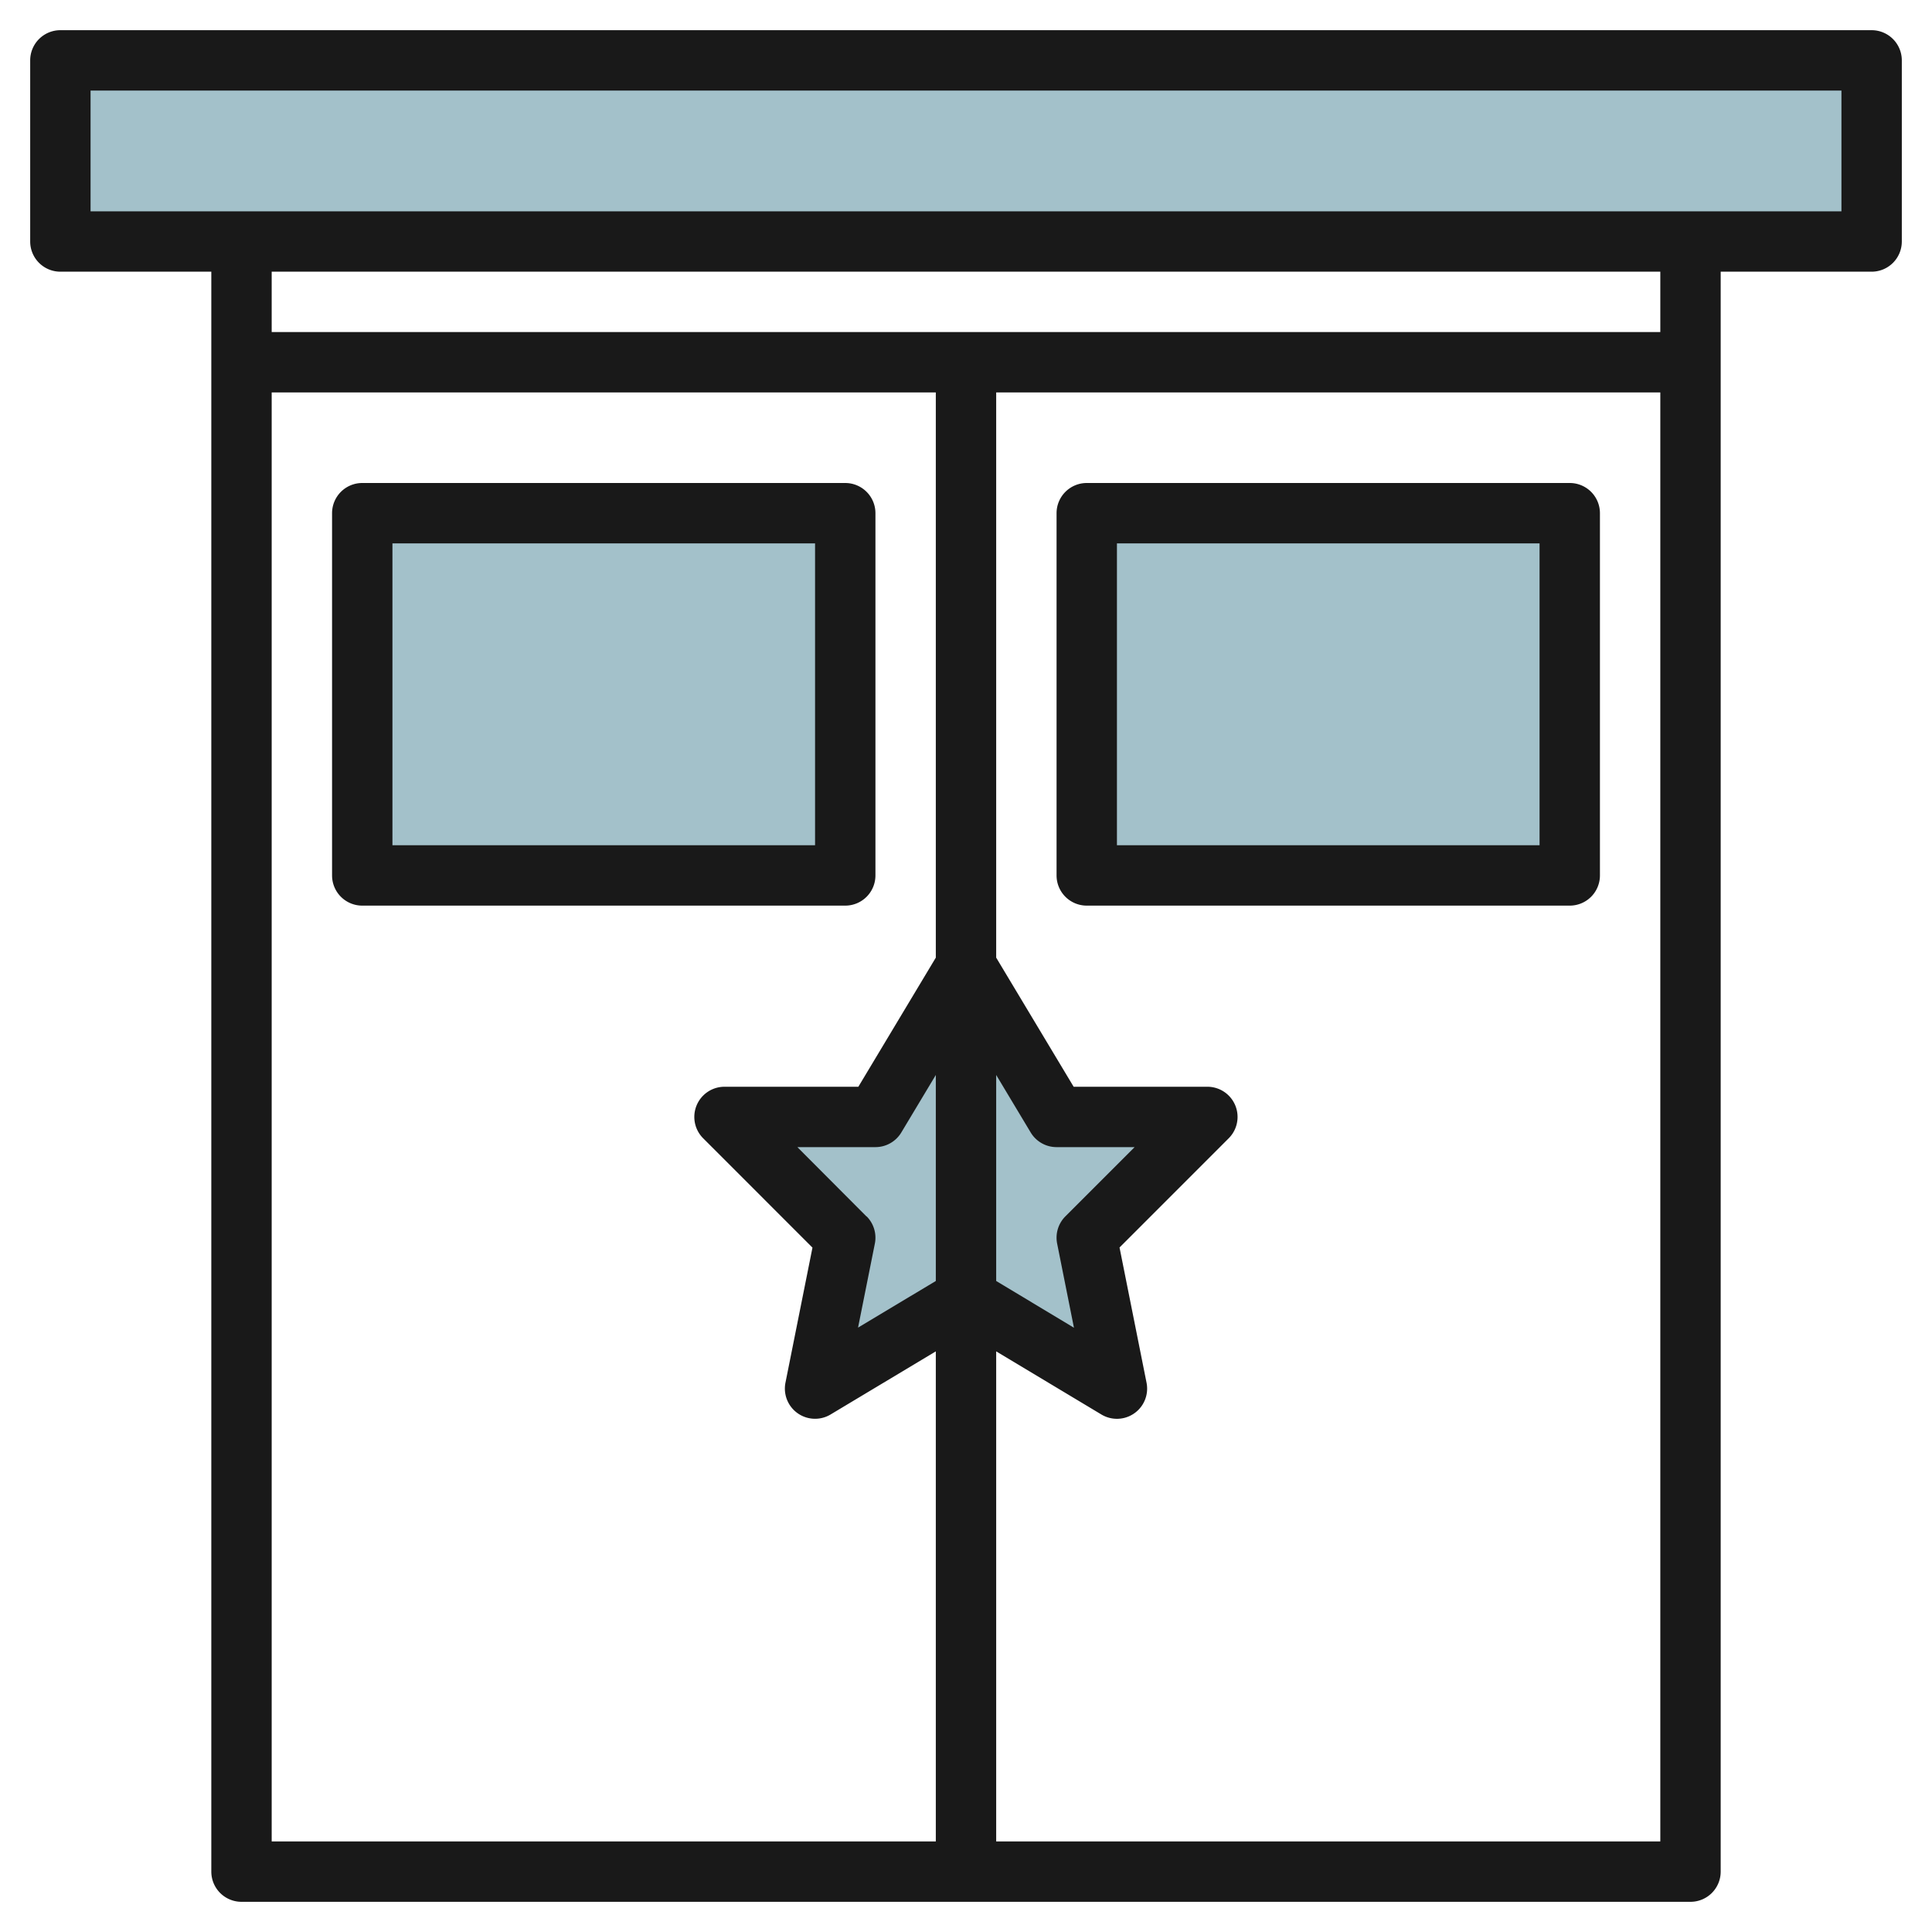 <svg height="512" viewBox="0 0 64 64" width="512" xmlns="http://www.w3.org/2000/svg"><g id="Layer_26" data-name="Layer 26"><g fill="#a3c1ca"><path d="m12 17h16v12h-16z"/><path d="m36 17h16v12h-16z"/><path d="m32 43 5 3-1-5 4-4h-5l-3-5-3 5h-5l4 4-1 5z"/><path d="m2 2h60v6h-60z"/></g><path d="m62 1h-60a1 1 0 0 0 -1 1v6a1 1 0 0 0 1 1h5v53a1 1 0 0 0 1 1h48a1 1 0 0 0 1-1v-53h5a1 1 0 0 0 1-1v-6a1 1 0 0 0 -1-1zm-53 12h22v18.723l-2.566 4.277h-4.434a1 1 0 0 0 -.707 1.707l3.621 3.622-.894 4.471a1 1 0 0 0 1.5 1.053l3.48-2.087v16.234h-22zm26.02 28.2.556 2.783-2.576-1.549v-6.824l1.143 1.905a1 1 0 0 0 .857.485h2.586l-2.293 2.293a1 1 0 0 0 -.273.907zm-6.313-.9-2.293-2.3h2.586a1 1 0 0 0 .857-.485l1.143-1.905v6.824l-2.576 1.545.556-2.779a1 1 0 0 0 -.273-.907zm4.293 20.7v-16.234l3.485 2.091a1 1 0 0 0 1.495-1.057l-.894-4.475 3.621-3.622a1 1 0 0 0 -.707-1.703h-4.434l-2.566-4.277v-18.723h22v48zm22-50h-46v-2h46zm6-4h-58v-4h58z" fill="#191919"/><path d="m29 29v-12a1 1 0 0 0 -1-1h-16a1 1 0 0 0 -1 1v12a1 1 0 0 0 1 1h16a1 1 0 0 0 1-1zm-2-1h-14v-10h14z" fill="#191919"/><path d="m52 16h-16a1 1 0 0 0 -1 1v12a1 1 0 0 0 1 1h16a1 1 0 0 0 1-1v-12a1 1 0 0 0 -1-1zm-1 12h-14v-10h14z" fill="#191919"/></g></svg>